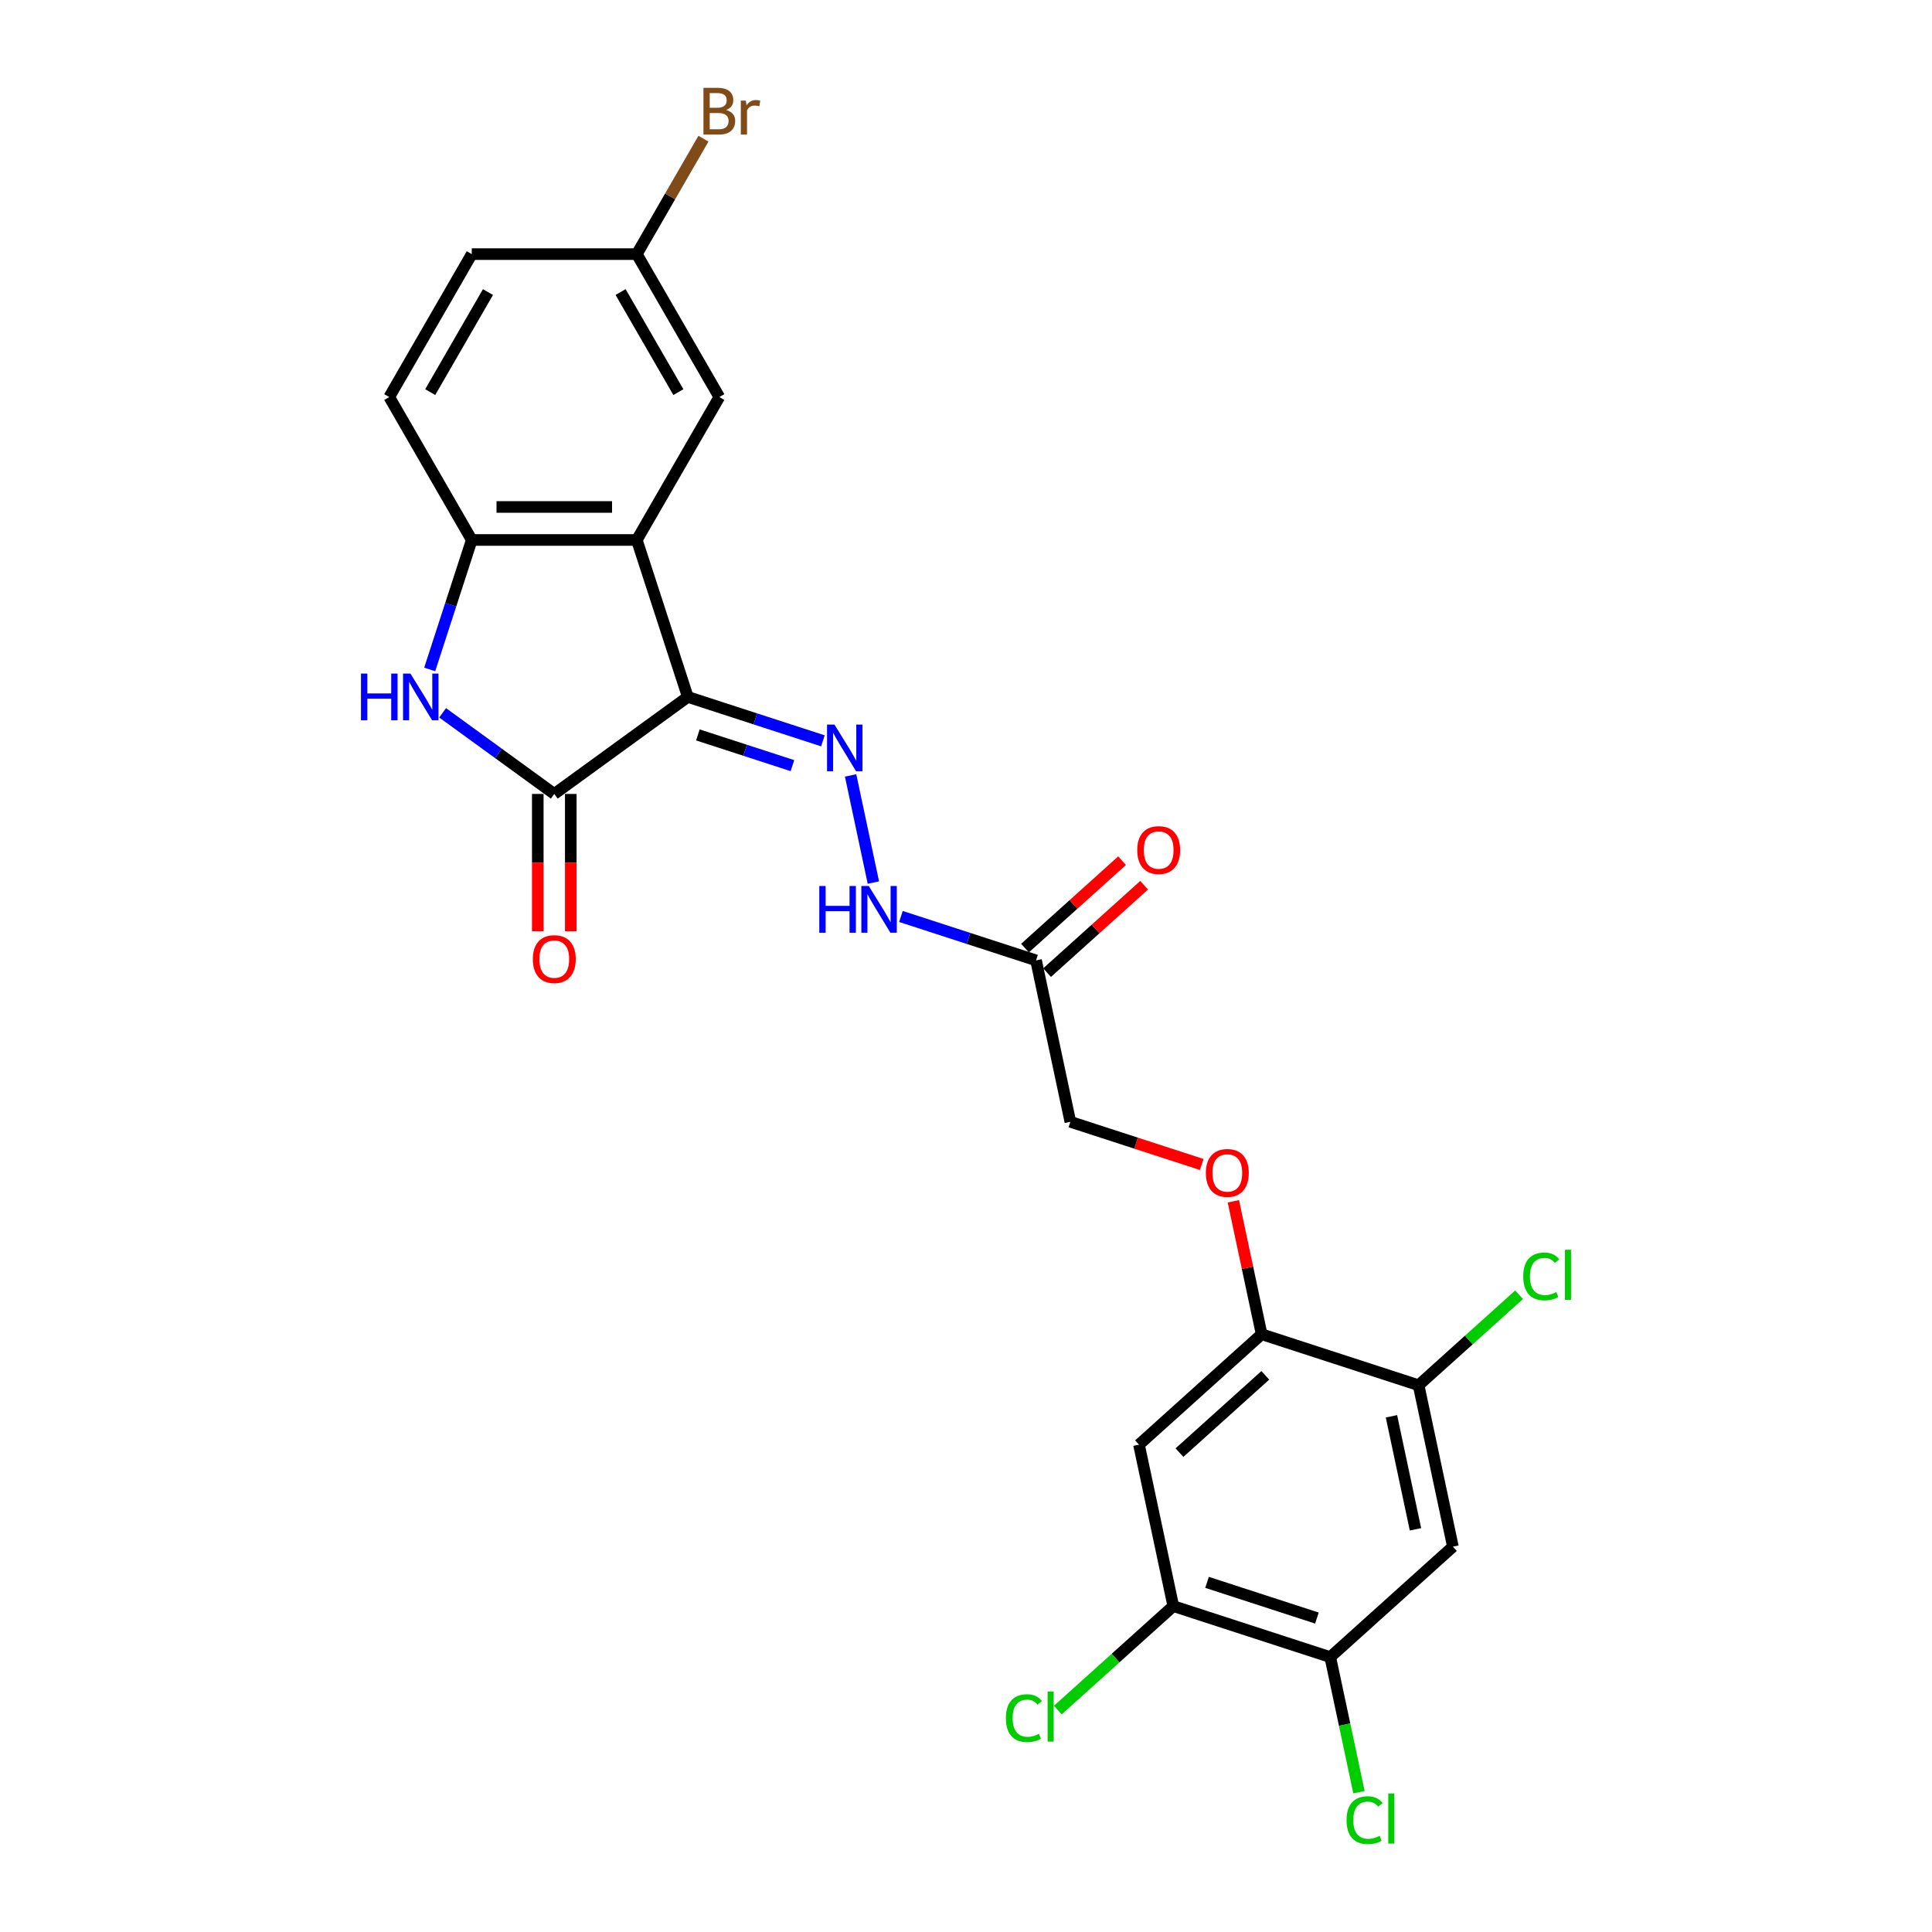 <?xml version='1.0' encoding='iso-8859-1'?>
<svg version='1.1' baseProfile='full'
              xmlns='http://www.w3.org/2000/svg'
                      xmlns:rdkit='http://www.rdkit.org/xml'
                      xmlns:xlink='http://www.w3.org/1999/xlink'
                  xml:space='preserve'
width='1000px' height='1000px' viewBox='0 0 1000 1000'>
<!-- END OF HEADER -->
<rect style='opacity:1.0;fill:#FFFFFF;stroke:none' width='1000' height='1000' x='0' y='0'> </rect>
<path class='bond-0' d='M 356.006,360.733 L 286.896,410.944' style='fill:none;fill-rule:evenodd;stroke:#000000;stroke-width:6px;stroke-linecap:butt;stroke-linejoin:miter;stroke-opacity:1' />
<path class='bond-1' d='M 356.006,360.733 L 329.608,279.489' style='fill:none;fill-rule:evenodd;stroke:#000000;stroke-width:6px;stroke-linecap:butt;stroke-linejoin:miter;stroke-opacity:1' />
<path class='bond-3' d='M 356.006,360.733 L 390.972,372.094' style='fill:none;fill-rule:evenodd;stroke:#000000;stroke-width:6px;stroke-linecap:butt;stroke-linejoin:miter;stroke-opacity:1' />
<path class='bond-3' d='M 390.972,372.094 L 425.939,383.455' style='fill:none;fill-rule:evenodd;stroke:#0000FF;stroke-width:6px;stroke-linecap:butt;stroke-linejoin:miter;stroke-opacity:1' />
<path class='bond-3' d='M 361.216,380.39 L 385.693,388.343' style='fill:none;fill-rule:evenodd;stroke:#000000;stroke-width:6px;stroke-linecap:butt;stroke-linejoin:miter;stroke-opacity:1' />
<path class='bond-3' d='M 385.693,388.343 L 410.169,396.296' style='fill:none;fill-rule:evenodd;stroke:#0000FF;stroke-width:6px;stroke-linecap:butt;stroke-linejoin:miter;stroke-opacity:1' />
<path class='bond-2' d='M 286.896,410.944 L 257.996,389.947' style='fill:none;fill-rule:evenodd;stroke:#000000;stroke-width:6px;stroke-linecap:butt;stroke-linejoin:miter;stroke-opacity:1' />
<path class='bond-2' d='M 257.996,389.947 L 229.097,368.95' style='fill:none;fill-rule:evenodd;stroke:#0000FF;stroke-width:6px;stroke-linecap:butt;stroke-linejoin:miter;stroke-opacity:1' />
<path class='bond-14' d='M 278.354,410.944 L 278.354,446.472' style='fill:none;fill-rule:evenodd;stroke:#000000;stroke-width:6px;stroke-linecap:butt;stroke-linejoin:miter;stroke-opacity:1' />
<path class='bond-14' d='M 278.354,446.472 L 278.354,482' style='fill:none;fill-rule:evenodd;stroke:#FF0000;stroke-width:6px;stroke-linecap:butt;stroke-linejoin:miter;stroke-opacity:1' />
<path class='bond-14' d='M 295.439,410.944 L 295.439,446.472' style='fill:none;fill-rule:evenodd;stroke:#000000;stroke-width:6px;stroke-linecap:butt;stroke-linejoin:miter;stroke-opacity:1' />
<path class='bond-14' d='M 295.439,446.472 L 295.439,482' style='fill:none;fill-rule:evenodd;stroke:#FF0000;stroke-width:6px;stroke-linecap:butt;stroke-linejoin:miter;stroke-opacity:1' />
<path class='bond-4' d='M 329.608,279.489 L 244.184,279.489' style='fill:none;fill-rule:evenodd;stroke:#000000;stroke-width:6px;stroke-linecap:butt;stroke-linejoin:miter;stroke-opacity:1' />
<path class='bond-4' d='M 316.795,262.405 L 256.998,262.405' style='fill:none;fill-rule:evenodd;stroke:#000000;stroke-width:6px;stroke-linecap:butt;stroke-linejoin:miter;stroke-opacity:1' />
<path class='bond-13' d='M 329.608,279.489 L 372.32,205.51' style='fill:none;fill-rule:evenodd;stroke:#000000;stroke-width:6px;stroke-linecap:butt;stroke-linejoin:miter;stroke-opacity:1' />
<path class='bond-25' d='M 222.411,346.501 L 233.297,312.995' style='fill:none;fill-rule:evenodd;stroke:#0000FF;stroke-width:6px;stroke-linecap:butt;stroke-linejoin:miter;stroke-opacity:1' />
<path class='bond-25' d='M 233.297,312.995 L 244.184,279.489' style='fill:none;fill-rule:evenodd;stroke:#000000;stroke-width:6px;stroke-linecap:butt;stroke-linejoin:miter;stroke-opacity:1' />
<path class='bond-12' d='M 440.274,401.362 L 452.062,456.82' style='fill:none;fill-rule:evenodd;stroke:#0000FF;stroke-width:6px;stroke-linecap:butt;stroke-linejoin:miter;stroke-opacity:1' />
<path class='bond-17' d='M 244.184,279.489 L 201.472,205.51' style='fill:none;fill-rule:evenodd;stroke:#000000;stroke-width:6px;stroke-linecap:butt;stroke-linejoin:miter;stroke-opacity:1' />
<path class='bond-5' d='M 589.535,747.758 L 653.018,690.598' style='fill:none;fill-rule:evenodd;stroke:#000000;stroke-width:6px;stroke-linecap:butt;stroke-linejoin:miter;stroke-opacity:1' />
<path class='bond-5' d='M 610.49,751.88 L 654.927,711.868' style='fill:none;fill-rule:evenodd;stroke:#000000;stroke-width:6px;stroke-linecap:butt;stroke-linejoin:miter;stroke-opacity:1' />
<path class='bond-11' d='M 589.535,747.758 L 607.296,831.315' style='fill:none;fill-rule:evenodd;stroke:#000000;stroke-width:6px;stroke-linecap:butt;stroke-linejoin:miter;stroke-opacity:1' />
<path class='bond-6' d='M 752.022,800.553 L 734.261,716.995' style='fill:none;fill-rule:evenodd;stroke:#000000;stroke-width:6px;stroke-linecap:butt;stroke-linejoin:miter;stroke-opacity:1' />
<path class='bond-6' d='M 732.646,791.572 L 720.214,733.081' style='fill:none;fill-rule:evenodd;stroke:#000000;stroke-width:6px;stroke-linecap:butt;stroke-linejoin:miter;stroke-opacity:1' />
<path class='bond-10' d='M 752.022,800.553 L 688.539,857.713' style='fill:none;fill-rule:evenodd;stroke:#000000;stroke-width:6px;stroke-linecap:butt;stroke-linejoin:miter;stroke-opacity:1' />
<path class='bond-7' d='M 653.018,690.598 L 645.704,656.191' style='fill:none;fill-rule:evenodd;stroke:#000000;stroke-width:6px;stroke-linecap:butt;stroke-linejoin:miter;stroke-opacity:1' />
<path class='bond-7' d='M 645.704,656.191 L 638.391,621.785' style='fill:none;fill-rule:evenodd;stroke:#FF0000;stroke-width:6px;stroke-linecap:butt;stroke-linejoin:miter;stroke-opacity:1' />
<path class='bond-9' d='M 653.018,690.598 L 734.261,716.995' style='fill:none;fill-rule:evenodd;stroke:#000000;stroke-width:6px;stroke-linecap:butt;stroke-linejoin:miter;stroke-opacity:1' />
<path class='bond-8' d='M 536.253,497.085 L 501.287,485.724' style='fill:none;fill-rule:evenodd;stroke:#000000;stroke-width:6px;stroke-linecap:butt;stroke-linejoin:miter;stroke-opacity:1' />
<path class='bond-8' d='M 501.287,485.724 L 466.32,474.363' style='fill:none;fill-rule:evenodd;stroke:#0000FF;stroke-width:6px;stroke-linecap:butt;stroke-linejoin:miter;stroke-opacity:1' />
<path class='bond-16' d='M 541.969,503.434 L 567.09,480.815' style='fill:none;fill-rule:evenodd;stroke:#000000;stroke-width:6px;stroke-linecap:butt;stroke-linejoin:miter;stroke-opacity:1' />
<path class='bond-16' d='M 567.09,480.815 L 592.211,458.196' style='fill:none;fill-rule:evenodd;stroke:#FF0000;stroke-width:6px;stroke-linecap:butt;stroke-linejoin:miter;stroke-opacity:1' />
<path class='bond-16' d='M 530.537,490.737 L 555.658,468.118' style='fill:none;fill-rule:evenodd;stroke:#000000;stroke-width:6px;stroke-linecap:butt;stroke-linejoin:miter;stroke-opacity:1' />
<path class='bond-16' d='M 555.658,468.118 L 580.779,445.499' style='fill:none;fill-rule:evenodd;stroke:#FF0000;stroke-width:6px;stroke-linecap:butt;stroke-linejoin:miter;stroke-opacity:1' />
<path class='bond-18' d='M 536.253,497.085 L 554.014,580.643' style='fill:none;fill-rule:evenodd;stroke:#000000;stroke-width:6px;stroke-linecap:butt;stroke-linejoin:miter;stroke-opacity:1' />
<path class='bond-21' d='M 734.261,716.995 L 760.27,693.577' style='fill:none;fill-rule:evenodd;stroke:#000000;stroke-width:6px;stroke-linecap:butt;stroke-linejoin:miter;stroke-opacity:1' />
<path class='bond-21' d='M 760.27,693.577 L 786.28,670.158' style='fill:none;fill-rule:evenodd;stroke:#00CC00;stroke-width:6px;stroke-linecap:butt;stroke-linejoin:miter;stroke-opacity:1' />
<path class='bond-20' d='M 688.539,857.713 L 695.971,892.675' style='fill:none;fill-rule:evenodd;stroke:#000000;stroke-width:6px;stroke-linecap:butt;stroke-linejoin:miter;stroke-opacity:1' />
<path class='bond-20' d='M 695.971,892.675 L 703.402,927.637' style='fill:none;fill-rule:evenodd;stroke:#00CC00;stroke-width:6px;stroke-linecap:butt;stroke-linejoin:miter;stroke-opacity:1' />
<path class='bond-27' d='M 688.539,857.713 L 607.296,831.315' style='fill:none;fill-rule:evenodd;stroke:#000000;stroke-width:6px;stroke-linecap:butt;stroke-linejoin:miter;stroke-opacity:1' />
<path class='bond-27' d='M 681.632,837.505 L 624.762,819.026' style='fill:none;fill-rule:evenodd;stroke:#000000;stroke-width:6px;stroke-linecap:butt;stroke-linejoin:miter;stroke-opacity:1' />
<path class='bond-22' d='M 607.296,831.315 L 577.408,858.226' style='fill:none;fill-rule:evenodd;stroke:#000000;stroke-width:6px;stroke-linecap:butt;stroke-linejoin:miter;stroke-opacity:1' />
<path class='bond-22' d='M 577.408,858.226 L 547.521,885.137' style='fill:none;fill-rule:evenodd;stroke:#00CC00;stroke-width:6px;stroke-linecap:butt;stroke-linejoin:miter;stroke-opacity:1' />
<path class='bond-19' d='M 372.32,205.51 L 329.608,131.53' style='fill:none;fill-rule:evenodd;stroke:#000000;stroke-width:6px;stroke-linecap:butt;stroke-linejoin:miter;stroke-opacity:1' />
<path class='bond-19' d='M 351.118,202.955 L 321.219,151.17' style='fill:none;fill-rule:evenodd;stroke:#000000;stroke-width:6px;stroke-linecap:butt;stroke-linejoin:miter;stroke-opacity:1' />
<path class='bond-15' d='M 622.016,602.738 L 588.015,591.691' style='fill:none;fill-rule:evenodd;stroke:#FF0000;stroke-width:6px;stroke-linecap:butt;stroke-linejoin:miter;stroke-opacity:1' />
<path class='bond-15' d='M 588.015,591.691 L 554.014,580.643' style='fill:none;fill-rule:evenodd;stroke:#000000;stroke-width:6px;stroke-linecap:butt;stroke-linejoin:miter;stroke-opacity:1' />
<path class='bond-26' d='M 201.472,205.51 L 244.184,131.53' style='fill:none;fill-rule:evenodd;stroke:#000000;stroke-width:6px;stroke-linecap:butt;stroke-linejoin:miter;stroke-opacity:1' />
<path class='bond-26' d='M 222.675,202.955 L 252.573,151.17' style='fill:none;fill-rule:evenodd;stroke:#000000;stroke-width:6px;stroke-linecap:butt;stroke-linejoin:miter;stroke-opacity:1' />
<path class='bond-23' d='M 329.608,131.53 L 244.184,131.53' style='fill:none;fill-rule:evenodd;stroke:#000000;stroke-width:6px;stroke-linecap:butt;stroke-linejoin:miter;stroke-opacity:1' />
<path class='bond-24' d='M 329.608,131.53 L 346.856,101.656' style='fill:none;fill-rule:evenodd;stroke:#000000;stroke-width:6px;stroke-linecap:butt;stroke-linejoin:miter;stroke-opacity:1' />
<path class='bond-24' d='M 346.856,101.656 L 364.104,71.782' style='fill:none;fill-rule:evenodd;stroke:#7F4C19;stroke-width:6px;stroke-linecap:butt;stroke-linejoin:miter;stroke-opacity:1' />
<path  class='atom-3' d='M 186.846 348.637
L 190.126 348.637
L 190.126 358.922
L 202.495 358.922
L 202.495 348.637
L 205.776 348.637
L 205.776 372.829
L 202.495 372.829
L 202.495 361.655
L 190.126 361.655
L 190.126 372.829
L 186.846 372.829
L 186.846 348.637
' fill='#0000FF'/>
<path  class='atom-3' d='M 212.439 348.637
L 220.366 361.45
Q 221.152 362.715, 222.416 365.004
Q 223.681 367.293, 223.749 367.43
L 223.749 348.637
L 226.961 348.637
L 226.961 372.829
L 223.647 372.829
L 215.138 358.819
Q 214.147 357.179, 213.088 355.3
Q 212.063 353.42, 211.755 352.839
L 211.755 372.829
L 208.612 372.829
L 208.612 348.637
L 212.439 348.637
' fill='#0000FF'/>
<path  class='atom-4' d='M 431.902 375.034
L 439.829 387.848
Q 440.615 389.112, 441.879 391.401
Q 443.143 393.691, 443.212 393.827
L 443.212 375.034
L 446.424 375.034
L 446.424 399.226
L 443.109 399.226
L 434.601 385.217
Q 433.61 383.577, 432.551 381.697
Q 431.526 379.818, 431.218 379.237
L 431.218 399.226
L 428.075 399.226
L 428.075 375.034
L 431.902 375.034
' fill='#0000FF'/>
<path  class='atom-13' d='M 424.069 458.592
L 427.349 458.592
L 427.349 468.877
L 439.719 468.877
L 439.719 458.592
L 442.999 458.592
L 442.999 482.784
L 439.719 482.784
L 439.719 471.61
L 427.349 471.61
L 427.349 482.784
L 424.069 482.784
L 424.069 458.592
' fill='#0000FF'/>
<path  class='atom-13' d='M 449.662 458.592
L 457.59 471.405
Q 458.376 472.67, 459.64 474.959
Q 460.904 477.248, 460.972 477.385
L 460.972 458.592
L 464.184 458.592
L 464.184 482.784
L 460.87 482.784
L 452.362 468.774
Q 451.371 467.134, 450.311 465.255
Q 449.286 463.375, 448.979 462.795
L 448.979 482.784
L 445.835 482.784
L 445.835 458.592
L 449.662 458.592
' fill='#0000FF'/>
<path  class='atom-15' d='M 275.791 496.436
Q 275.791 490.628, 278.661 487.381
Q 281.531 484.135, 286.896 484.135
Q 292.261 484.135, 295.131 487.381
Q 298.001 490.628, 298.001 496.436
Q 298.001 502.314, 295.097 505.662
Q 292.192 508.977, 286.896 508.977
Q 281.566 508.977, 278.661 505.662
Q 275.791 502.348, 275.791 496.436
M 286.896 506.243
Q 290.586 506.243, 292.568 503.783
Q 294.584 501.288, 294.584 496.436
Q 294.584 491.687, 292.568 489.295
Q 290.586 486.869, 286.896 486.869
Q 283.206 486.869, 281.19 489.261
Q 279.208 491.653, 279.208 496.436
Q 279.208 501.323, 281.19 503.783
Q 283.206 506.243, 286.896 506.243
' fill='#FF0000'/>
<path  class='atom-16' d='M 624.152 607.109
Q 624.152 601.3, 627.022 598.054
Q 629.892 594.808, 635.257 594.808
Q 640.622 594.808, 643.492 598.054
Q 646.362 601.3, 646.362 607.109
Q 646.362 612.986, 643.458 616.335
Q 640.553 619.649, 635.257 619.649
Q 629.927 619.649, 627.022 616.335
Q 624.152 613.02, 624.152 607.109
M 635.257 616.915
Q 638.947 616.915, 640.929 614.455
Q 642.945 611.961, 642.945 607.109
Q 642.945 602.359, 640.929 599.967
Q 638.947 597.541, 635.257 597.541
Q 631.567 597.541, 629.551 599.933
Q 627.569 602.325, 627.569 607.109
Q 627.569 611.995, 629.551 614.455
Q 631.567 616.915, 635.257 616.915
' fill='#FF0000'/>
<path  class='atom-17' d='M 588.631 439.994
Q 588.631 434.185, 591.501 430.939
Q 594.371 427.693, 599.736 427.693
Q 605.1 427.693, 607.971 430.939
Q 610.841 434.185, 610.841 439.994
Q 610.841 445.871, 607.936 449.219
Q 605.032 452.534, 599.736 452.534
Q 594.405 452.534, 591.501 449.219
Q 588.631 445.905, 588.631 439.994
M 599.736 449.8
Q 603.426 449.8, 605.408 447.34
Q 607.424 444.846, 607.424 439.994
Q 607.424 435.244, 605.408 432.852
Q 603.426 430.426, 599.736 430.426
Q 596.045 430.426, 594.029 432.818
Q 592.048 435.21, 592.048 439.994
Q 592.048 444.88, 594.029 447.34
Q 596.045 449.8, 599.736 449.8
' fill='#FF0000'/>
<path  class='atom-21' d='M 696.972 942.108
Q 696.972 936.094, 699.773 932.95
Q 702.61 929.772, 707.974 929.772
Q 712.963 929.772, 715.628 933.292
L 713.373 935.137
Q 711.425 932.574, 707.974 932.574
Q 704.318 932.574, 702.37 935.035
Q 700.457 937.461, 700.457 942.108
Q 700.457 946.891, 702.439 949.352
Q 704.455 951.812, 708.35 951.812
Q 711.015 951.812, 714.125 950.206
L 715.082 952.769
Q 713.817 953.589, 711.904 954.067
Q 709.99 954.545, 707.872 954.545
Q 702.61 954.545, 699.773 951.334
Q 696.972 948.122, 696.972 942.108
' fill='#00CC00'/>
<path  class='atom-21' d='M 718.567 928.303
L 721.71 928.303
L 721.71 954.238
L 718.567 954.238
L 718.567 928.303
' fill='#00CC00'/>
<path  class='atom-22' d='M 788.415 660.673
Q 788.415 654.659, 791.217 651.515
Q 794.053 648.337, 799.418 648.337
Q 804.407 648.337, 807.072 651.857
L 804.817 653.702
Q 802.869 651.139, 799.418 651.139
Q 795.762 651.139, 793.814 653.6
Q 791.901 656.026, 791.901 660.673
Q 791.901 665.456, 793.883 667.917
Q 795.899 670.377, 799.794 670.377
Q 802.459 670.377, 805.569 668.771
L 806.525 671.334
Q 805.261 672.154, 803.348 672.632
Q 801.434 673.11, 799.316 673.11
Q 794.053 673.11, 791.217 669.898
Q 788.415 666.687, 788.415 660.673
' fill='#00CC00'/>
<path  class='atom-22' d='M 810.011 646.868
L 813.154 646.868
L 813.154 672.803
L 810.011 672.803
L 810.011 646.868
' fill='#00CC00'/>
<path  class='atom-23' d='M 520.646 889.313
Q 520.646 883.299, 523.448 880.155
Q 526.284 876.977, 531.649 876.977
Q 536.638 876.977, 539.303 880.497
L 537.048 882.342
Q 535.1 879.779, 531.649 879.779
Q 527.993 879.779, 526.045 882.239
Q 524.132 884.666, 524.132 889.313
Q 524.132 894.096, 526.113 896.557
Q 528.129 899.017, 532.025 899.017
Q 534.69 899.017, 537.799 897.411
L 538.756 899.974
Q 537.492 900.794, 535.578 901.272
Q 533.665 901.75, 531.546 901.75
Q 526.284 901.75, 523.448 898.538
Q 520.646 895.326, 520.646 889.313
' fill='#00CC00'/>
<path  class='atom-23' d='M 542.242 875.508
L 545.385 875.508
L 545.385 901.443
L 542.242 901.443
L 542.242 875.508
' fill='#00CC00'/>
<path  class='atom-25' d='M 375.857 56.936
Q 378.18 57.585, 379.342 59.02
Q 380.538 60.421, 380.538 62.505
Q 380.538 65.854, 378.385 67.767
Q 376.267 69.647, 372.235 69.647
L 364.103 69.647
L 364.103 45.455
L 371.244 45.455
Q 375.379 45.455, 377.463 47.129
Q 379.547 48.803, 379.547 51.878
Q 379.547 55.535, 375.857 56.936
M 367.349 48.188
L 367.349 55.774
L 371.244 55.774
Q 373.636 55.774, 374.866 54.817
Q 376.13 53.826, 376.13 51.878
Q 376.13 48.188, 371.244 48.188
L 367.349 48.188
M 372.235 66.913
Q 374.593 66.913, 375.857 65.785
Q 377.121 64.658, 377.121 62.505
Q 377.121 60.523, 375.72 59.532
Q 374.353 58.507, 371.722 58.507
L 367.349 58.507
L 367.349 66.913
L 372.235 66.913
' fill='#7F4C19'/>
<path  class='atom-25' d='M 386.04 52.084
L 386.415 54.51
Q 388.261 51.776, 391.267 51.776
Q 392.224 51.776, 393.523 52.118
L 393.01 54.988
Q 391.541 54.646, 390.721 54.646
Q 389.286 54.646, 388.329 55.227
Q 387.406 55.774, 386.655 57.106
L 386.655 69.647
L 383.443 69.647
L 383.443 52.084
L 386.04 52.084
' fill='#7F4C19'/>
</svg>
